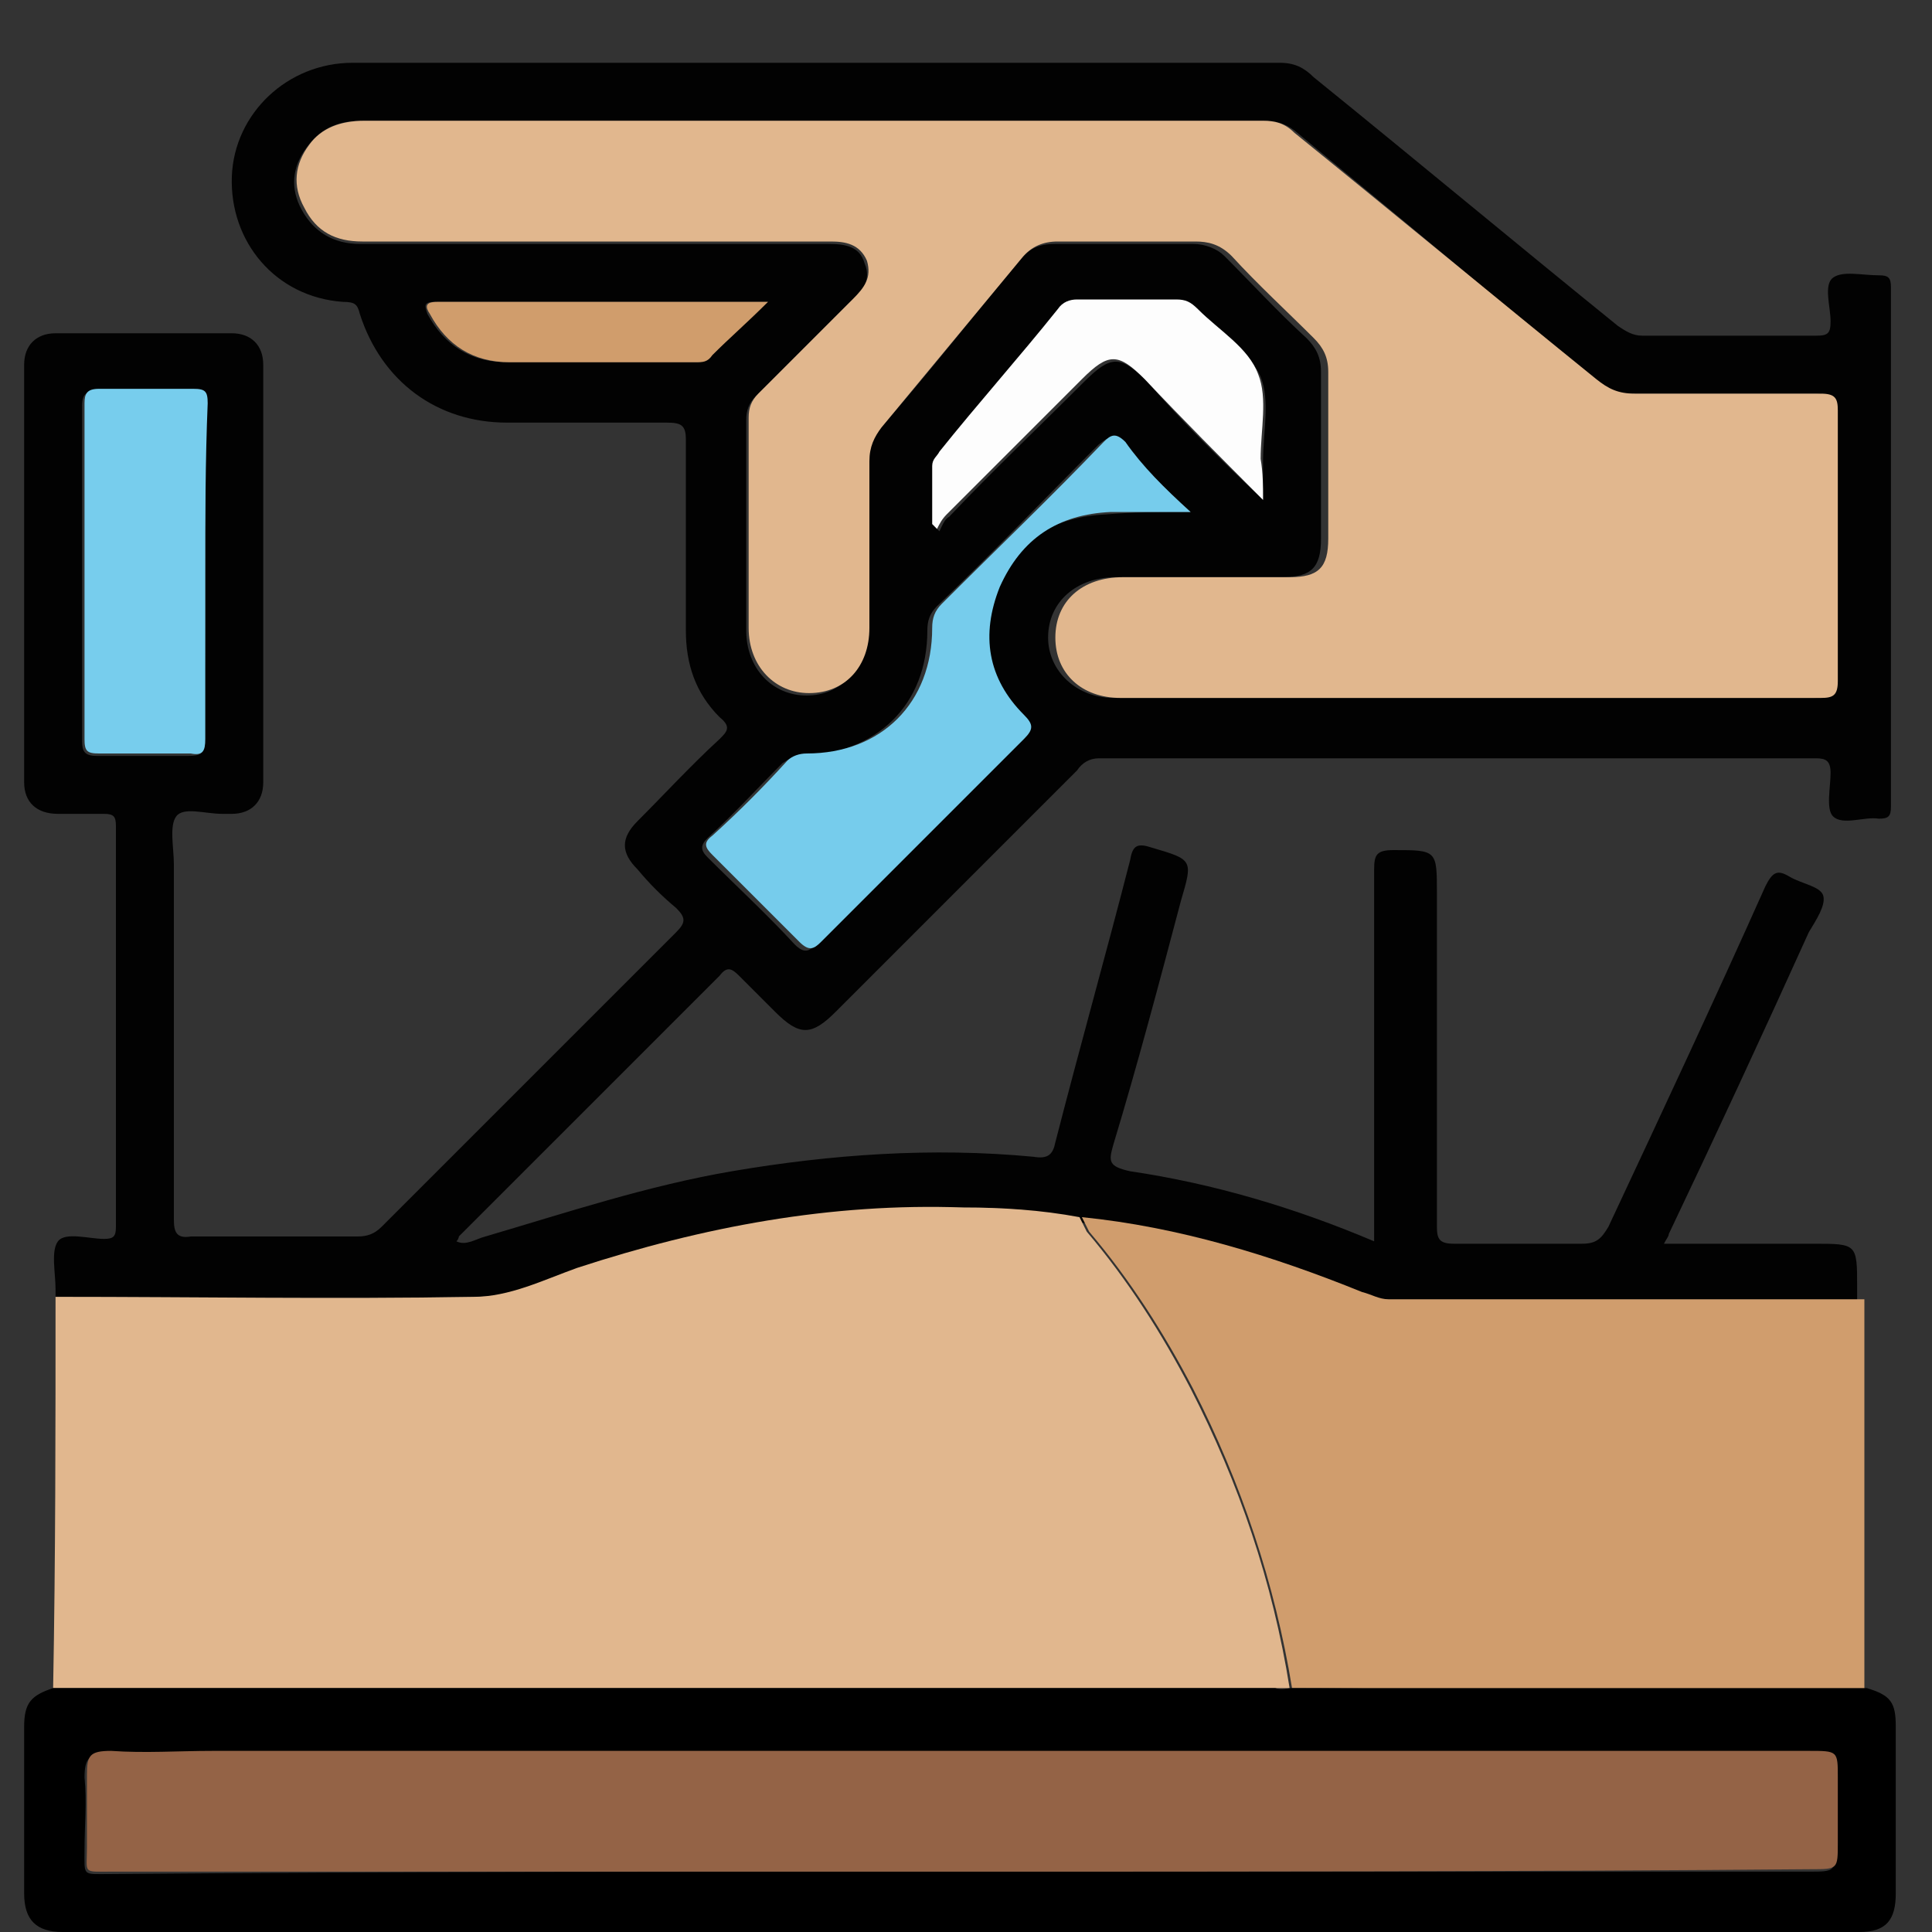 <?xml version="1.0" encoding="utf-8"?>
<!-- Generator: Adobe Illustrator 24.2.1, SVG Export Plug-In . SVG Version: 6.00 Build 0)  -->
<svg version="1.1" id="Layer_1" xmlns="http://www.w3.org/2000/svg" xmlns:xlink="http://www.w3.org/1999/xlink" x="0px" y="0px"
	 viewBox="0 0 80 80" style="enable-background:new 0 0 80 80;" xml:space="preserve">
<rect x="0" y="0" width="80" height="80" fill="#333333" stroke="none"/>
<style type="text/css">
	.st0{fill:#020202;}
	.st1{fill:#E1B78E;}
	.st2{fill:#D09D6D;}
	.st3{fill:#76CCEC;}
	.st4{fill:#77CDED;}
	.st5{fill:#FDFDFD;}
	.st6{fill:#D09D6C;}
	.st7{fill:#946346;}
</style>
<g>
	<path class="st0" d="M2.3,53.7c0-0.1,0-0.2,0-0.3c0-0.7-0.2-1.6,0.1-2c0.3-0.4,1.3-0.1,1.9-0.1c0.4,0,0.5-0.1,0.5-0.5
		c0-5.5,0-11,0-16.6c0-0.4-0.1-0.5-0.5-0.5c-0.6,0-1.2,0-1.9,0c-0.9,0-1.4-0.5-1.4-1.3c0-5.8,0-11.6,0-17.3c0-0.8,0.5-1.3,1.3-1.3
		c2.4,0,4.9,0,7.3,0c0.8,0,1.3,0.5,1.3,1.3c0,5.8,0,11.6,0,17.3c0,0.8-0.5,1.3-1.3,1.3c-0.1,0-0.3,0-0.4,0c-0.7,0-1.6-0.3-1.9,0.1
		c-0.3,0.4-0.1,1.3-0.1,2c0,4.9,0,9.8,0,14.7c0,0.5,0.1,0.8,0.7,0.7c2.3,0,4.6,0,6.9,0c0.4,0,0.7-0.1,1-0.4
		c4.1-4.1,8.1-8.1,12.2-12.2c0.4-0.4,0.4-0.6,0-1c-0.6-0.5-1.1-1-1.6-1.6c-0.7-0.7-0.7-1.3,0-2c1.1-1.1,2.2-2.3,3.4-3.4
		c0.3-0.3,0.5-0.5,0-0.9c-1-1-1.4-2.2-1.4-3.6c0-2.6,0-5.3,0-7.9c0-0.6-0.2-0.7-0.8-0.7c-2.2,0-4.4,0-6.6,0c-2.9,0-5.2-1.7-6.1-4.5
		c-0.1-0.4-0.2-0.5-0.7-0.5c-2.8-0.2-4.7-2.5-4.6-5.2c0.1-2.6,2.3-4.7,5-4.7c12.8,0,25.6,0,38.4,0c0.6,0,1,0.2,1.4,0.6
		c4.2,3.4,8.4,6.9,12.6,10.3c0.3,0.2,0.6,0.4,1,0.4c2.4,0,4.8,0,7.2,0c0.5,0,0.6-0.1,0.6-0.6c0-0.6-0.3-1.5,0.1-1.8
		c0.4-0.3,1.2-0.1,1.9-0.1c0.4,0,0.5,0.1,0.5,0.5c0,7.2,0,14.3,0,21.5c0,0.4-0.1,0.5-0.5,0.5c-0.6-0.1-1.5,0.3-1.9-0.1
		c-0.3-0.3-0.1-1.2-0.1-1.8c0-0.5-0.2-0.6-0.6-0.6c-9.9,0-19.8,0-29.7,0c-0.4,0-0.7,0.2-0.9,0.5c-3.3,3.3-6.7,6.7-10,10
		c-1,1-1.5,1-2.5,0c-0.5-0.5-1-1-1.5-1.5c-0.3-0.3-0.5-0.4-0.8,0c-3.6,3.6-7.2,7.2-10.8,10.8c0,0,0,0.1-0.1,0.2
		c0.4,0.2,0.8-0.1,1.2-0.2c3.4-1,6.7-2.1,10.2-2.7c4.1-0.7,8.3-1,12.5-0.6c0.6,0.1,0.8-0.1,0.9-0.6c1-3.9,2.1-7.8,3.1-11.7
		c0.1-0.6,0.3-0.7,0.9-0.5c1.7,0.5,1.7,0.5,1.2,2.2c-0.9,3.4-1.8,6.8-2.8,10.1c-0.2,0.7-0.2,0.9,0.7,1.1c3.4,0.5,6.8,1.5,10.1,2.9
		c0-0.3,0-0.6,0-0.9c0-4.8,0-9.7,0-14.5c0-0.6,0.1-0.8,0.8-0.8c1.8,0,1.8,0,1.8,1.8c0,4.6,0,9.2,0,13.8c0,0.5,0.1,0.7,0.7,0.7
		c1.8,0,3.5,0,5.3,0c0.6,0,0.8-0.2,1.1-0.7c2.2-4.7,4.4-9.4,6.5-14.1c0.3-0.6,0.5-0.7,1-0.4c0.5,0.3,1.3,0.4,1.4,0.8
		c0.1,0.4-0.3,1-0.6,1.5c-1.9,4.2-3.8,8.3-5.8,12.5c0,0.1-0.1,0.2-0.2,0.4c2.1,0,4.2,0,6.2,0c1.8,0,1.8,0,1.8,1.8c0,0.2,0,0.5,0,0.7
		c-6.6,0-13.2,0-19.7,0c-0.4,0-0.8-0.1-1.1-0.3c-3.7-1.5-7.6-2.7-11.6-3.1C43.2,50.1,41.6,50,40,50c-5.5-0.1-10.8,0.9-16,2.5
		c-1.4,0.5-2.8,1.2-4.3,1.2C13.9,53.8,8.1,53.7,2.3,53.7z M33.7,5c-6.2,0-12.4,0-18.7,0c-1,0-1.7,0.3-2.3,1.1
		c-0.6,0.8-0.7,1.7-0.2,2.6c0.5,0.9,1.3,1.4,2.4,1.4c6.5,0,13,0,19.4,0c0.7,0,1.3,0.1,1.5,0.8c0.3,0.7-0.1,1.2-0.6,1.6
		c-1.3,1.3-2.6,2.6-3.9,3.9c-0.3,0.3-0.4,0.6-0.4,1c0,2.9,0,5.8,0,8.7c0,1.6,1.1,2.7,2.5,2.7c1.4,0,2.5-1.1,2.5-2.7
		c0-2.3,0-4.6,0-6.9c0-0.5,0.1-0.9,0.5-1.4c2-2.3,3.9-4.7,5.8-7c0.4-0.5,0.8-0.7,1.5-0.7c1.9,0,3.8,0,5.7,0c0.5,0,1,0.2,1.3,0.5
		c1.1,1.1,2.2,2.3,3.4,3.4c0.4,0.4,0.6,0.8,0.6,1.4c0,2.3,0,4.6,0,6.9c0,1.2-0.4,1.6-1.6,1.6c-2.3,0-4.6,0-6.9,0
		c-1.6,0-2.8,1-2.8,2.5c0,1.4,1.2,2.5,2.7,2.5c9.7,0,19.4,0,29,0c0.5,0,0.7-0.1,0.7-0.7c0-3.7,0-7.4,0-11.2c0-0.5-0.1-0.7-0.7-0.7
		c-2.6,0-5.1,0-7.7,0c-0.6,0-1.1-0.2-1.6-0.6C62,12.3,57.8,8.9,53.6,5.4C53.2,5.1,52.8,5,52.3,5C46.1,5,39.9,5,33.7,5z M49.3,21.2
		c-1.1-1-2-1.9-2.9-2.8c-0.4-0.4-0.5-0.3-0.9,0c-2.2,2.2-4.4,4.5-6.7,6.7c-0.3,0.3-0.4,0.6-0.4,1c0,3.1-2.1,5.1-5.2,5.2
		c-0.3,0-0.5,0.1-0.8,0.3c-1,1-2,2.1-3.1,3.1c-0.3,0.3-0.3,0.5,0,0.8c1.2,1.2,2.5,2.4,3.6,3.6c0.4,0.4,0.6,0.3,0.9,0
		c2.8-2.8,5.6-5.6,8.4-8.4c0.4-0.4,0.4-0.6,0-1c-1.4-1.6-1.8-3.4-1-5.3c0.8-2,2.4-3,4.6-3.1C47,21.2,48,21.2,49.3,21.2z M8.5,23.8
		c0-2.3,0-4.7,0-7c0-0.4-0.1-0.6-0.6-0.6c-1.3,0-2.6,0-3.9,0c-0.4,0-0.6,0.1-0.6,0.6c0,4.6,0,9.3,0,13.9c0,0.4,0.1,0.6,0.6,0.6
		c1.3,0,2.5,0,3.8,0c0.5,0,0.7-0.1,0.6-0.6C8.5,28.3,8.5,26.1,8.5,23.8z M52.3,20.7c0-0.7,0-1.1,0-1.6c0-1.2,0.3-2.5-0.1-3.5
		c-0.5-1.1-1.7-1.8-2.5-2.7c-0.3-0.3-0.5-0.4-0.9-0.4c-1.4,0-2.8,0-4.1,0c-0.4,0-0.6,0.1-0.8,0.4c-1.6,2-3.3,4-4.9,5.9
		c-0.1,0.2-0.3,0.3-0.3,0.6c0,0.8,0,1.6,0,2.4c0.1,0.1,0.1,0.1,0.2,0.2c0.1-0.2,0.2-0.5,0.4-0.6c1.8-1.9,3.7-3.7,5.6-5.6
		c1.1-1.1,1.5-1.1,2.6,0C48.9,17.4,50.5,19,52.3,20.7z M31.8,12.5c-4.8,0-9.3,0-13.8,0c-0.5,0-0.4,0.2-0.3,0.5c0.7,1.3,1.8,2,3.3,2
		c2.6,0,5.2,0,7.7,0c0.3,0,0.5,0,0.8-0.3C30.2,14,30.9,13.3,31.8,12.5z"/>
	<path class="st1" d="M2.3,53.7c5.8,0,11.5,0.1,17.3,0c1.5,0,2.9-0.7,4.3-1.2c5.2-1.7,10.5-2.7,16-2.5c1.6,0,3.2,0.1,4.8,0.4
		c0.1,0.2,0.2,0.4,0.3,0.6c1.7,2,3.1,4.2,4.3,6.5c2,3.9,3.4,8,4.1,12.4c-0.2,0-0.4,0-0.6,0c-16.7,0-33.3,0-50,0c-0.2,0-0.4,0-0.6,0
		C2.3,64.5,2.3,59.1,2.3,53.7z"/>
	<path class="st2" d="M53.5,69.9c-0.7-4.3-2.1-8.5-4.1-12.4c-1.2-2.3-2.6-4.5-4.3-6.5c-0.1-0.2-0.2-0.4-0.3-0.6
		c4,0.4,7.9,1.6,11.6,3.1c0.4,0.1,0.7,0.3,1.1,0.3c6.6,0,13.2,0,19.7,0c0,5.4,0,10.8,0,16.2c-4.4,0-8.8,0-13.2,0
		C60.6,70,57,69.9,53.5,69.9z"/>
	<path d="M53.5,69.9c3.5,0,7.1,0,10.6,0c4.4,0,8.8,0,13.2,0c1,0.3,1.2,0.6,1.2,1.6c0,2.3,0,4.6,0,6.9c0,1.1-0.4,1.6-1.5,1.6
		c-24.8,0-49.6,0-74.4,0C1.5,80,1,79.5,1,78.4c0-2.3,0-4.6,0-6.9c0-1,0.3-1.3,1.2-1.6c0.2,0,0.4,0,0.6,0c16.7,0,33.3,0,50,0
		C53.1,70,53.3,69.9,53.5,69.9z M39.7,77.5c11.7,0,23.5,0,35.2,0c1.1,0,1.1,0,1.1-1.1c0-0.9,0-1.8,0-2.7c0-1.1,0-1.1-1.2-1.1
		c-22,0-44.1,0-66.1,0c-1.4,0-2.8,0.1-4.2,0c-0.8,0-1,0.2-1,1c0.1,1,0,2,0,3c0,1.1-0.1,1,1,1C16.3,77.5,28,77.5,39.7,77.5z"/>
	<path class="st1" d="M33.7,5c6.2,0,12.4,0,18.6,0c0.5,0,0.9,0.1,1.3,0.5c4.2,3.4,8.3,6.8,12.5,10.2c0.5,0.4,0.9,0.6,1.6,0.6
		c2.6,0,5.1,0,7.7,0c0.6,0,0.7,0.2,0.7,0.7c0,3.7,0,7.4,0,11.2c0,0.6-0.2,0.7-0.7,0.7c-9.7,0-19.4,0-29,0c-1.6,0-2.7-1-2.7-2.5
		c0-1.5,1.1-2.5,2.8-2.5c2.3,0,4.6,0,6.9,0c1.2,0,1.6-0.4,1.6-1.6c0-2.3,0-4.6,0-6.9c0-0.6-0.2-1-0.6-1.4c-1.1-1.1-2.3-2.2-3.4-3.4
		C50.5,10.1,50,10,49.5,10c-1.9,0-3.8,0-5.7,0c-0.6,0-1.1,0.2-1.5,0.7c-1.9,2.3-3.9,4.7-5.8,7c-0.3,0.4-0.5,0.8-0.5,1.4
		c0,2.3,0,4.6,0,6.9c0,1.6-1,2.7-2.5,2.7c-1.4,0-2.5-1.1-2.5-2.7c0-2.9,0-5.8,0-8.7c0-0.4,0.1-0.7,0.4-1c1.3-1.3,2.6-2.6,3.9-3.9
		c0.5-0.5,0.8-0.9,0.6-1.6c-0.3-0.7-0.9-0.8-1.5-0.8c-6.5,0-13,0-19.4,0c-1.1,0-1.9-0.4-2.4-1.4c-0.5-0.9-0.4-1.8,0.2-2.6
		C13.3,5.3,14.1,5,15.1,5C21.3,5,27.5,5,33.7,5z"/>
	<path class="st3" d="M49.3,21.2c-1.3,0-2.3,0-3.3,0c-2.2,0.1-3.7,1.1-4.6,3.1c-0.8,2-0.5,3.8,1,5.3c0.4,0.4,0.4,0.6,0,1
		c-2.8,2.8-5.6,5.6-8.4,8.4c-0.3,0.3-0.5,0.4-0.9,0c-1.2-1.2-2.4-2.4-3.6-3.6c-0.3-0.3-0.4-0.5,0-0.8c1.1-1,2.1-2,3.1-3.1
		c0.2-0.2,0.5-0.3,0.8-0.3c3.1,0,5.2-2.1,5.2-5.2c0-0.4,0.1-0.7,0.4-1c2.2-2.2,4.5-4.4,6.7-6.7c0.3-0.3,0.5-0.4,0.9,0
		C47.3,19.3,48.2,20.2,49.3,21.2z"/>
	<path class="st4" d="M8.5,23.8c0,2.3,0,4.5,0,6.8c0,0.5-0.1,0.7-0.6,0.6c-1.3,0-2.5,0-3.8,0c-0.5,0-0.6-0.1-0.6-0.6
		c0-4.6,0-9.3,0-13.9c0-0.4,0.1-0.6,0.6-0.6c1.3,0,2.6,0,3.9,0c0.5,0,0.6,0.1,0.6,0.6C8.5,19.1,8.5,21.5,8.5,23.8z"/>
	<path class="st5" d="M52.3,20.7c-1.7-1.7-3.3-3.3-4.9-5c-1.1-1.1-1.5-1.1-2.6,0c-1.9,1.9-3.7,3.7-5.6,5.6c-0.2,0.2-0.3,0.4-0.4,0.6
		c-0.1-0.1-0.1-0.1-0.2-0.2c0-0.8,0-1.6,0-2.4c0-0.3,0.2-0.4,0.3-0.6c1.6-2,3.3-3.9,4.9-5.9c0.2-0.3,0.5-0.4,0.8-0.4
		c1.4,0,2.8,0,4.1,0c0.4,0,0.6,0.1,0.9,0.4c0.9,0.9,2.1,1.6,2.5,2.7c0.4,1,0.1,2.3,0.1,3.5C52.3,19.6,52.3,20.1,52.3,20.7z"/>
	<path class="st6" d="M31.8,12.5c-0.9,0.9-1.6,1.5-2.3,2.2C29.3,15,29.1,15,28.8,15c-2.6,0-5.2,0-7.7,0c-1.5,0-2.6-0.7-3.3-2
		c-0.2-0.3-0.2-0.5,0.3-0.5C22.5,12.5,27,12.5,31.8,12.5z"/>
	<path class="st7" d="M39.7,77.5c-11.7,0-23.4,0-35.1,0c-1.2,0-1,0.1-1-1c0-1,0-2,0-3c0-0.8,0.1-1,1-1c1.4,0.1,2.8,0,4.2,0
		c22,0,44.1,0,66.1,0c1.2,0,1.2,0,1.2,1.1c0,0.9,0,1.8,0,2.7c0,1.1,0,1.1-1.1,1.1C63.2,77.5,51.4,77.5,39.7,77.5z"/>
</g>
</svg>
